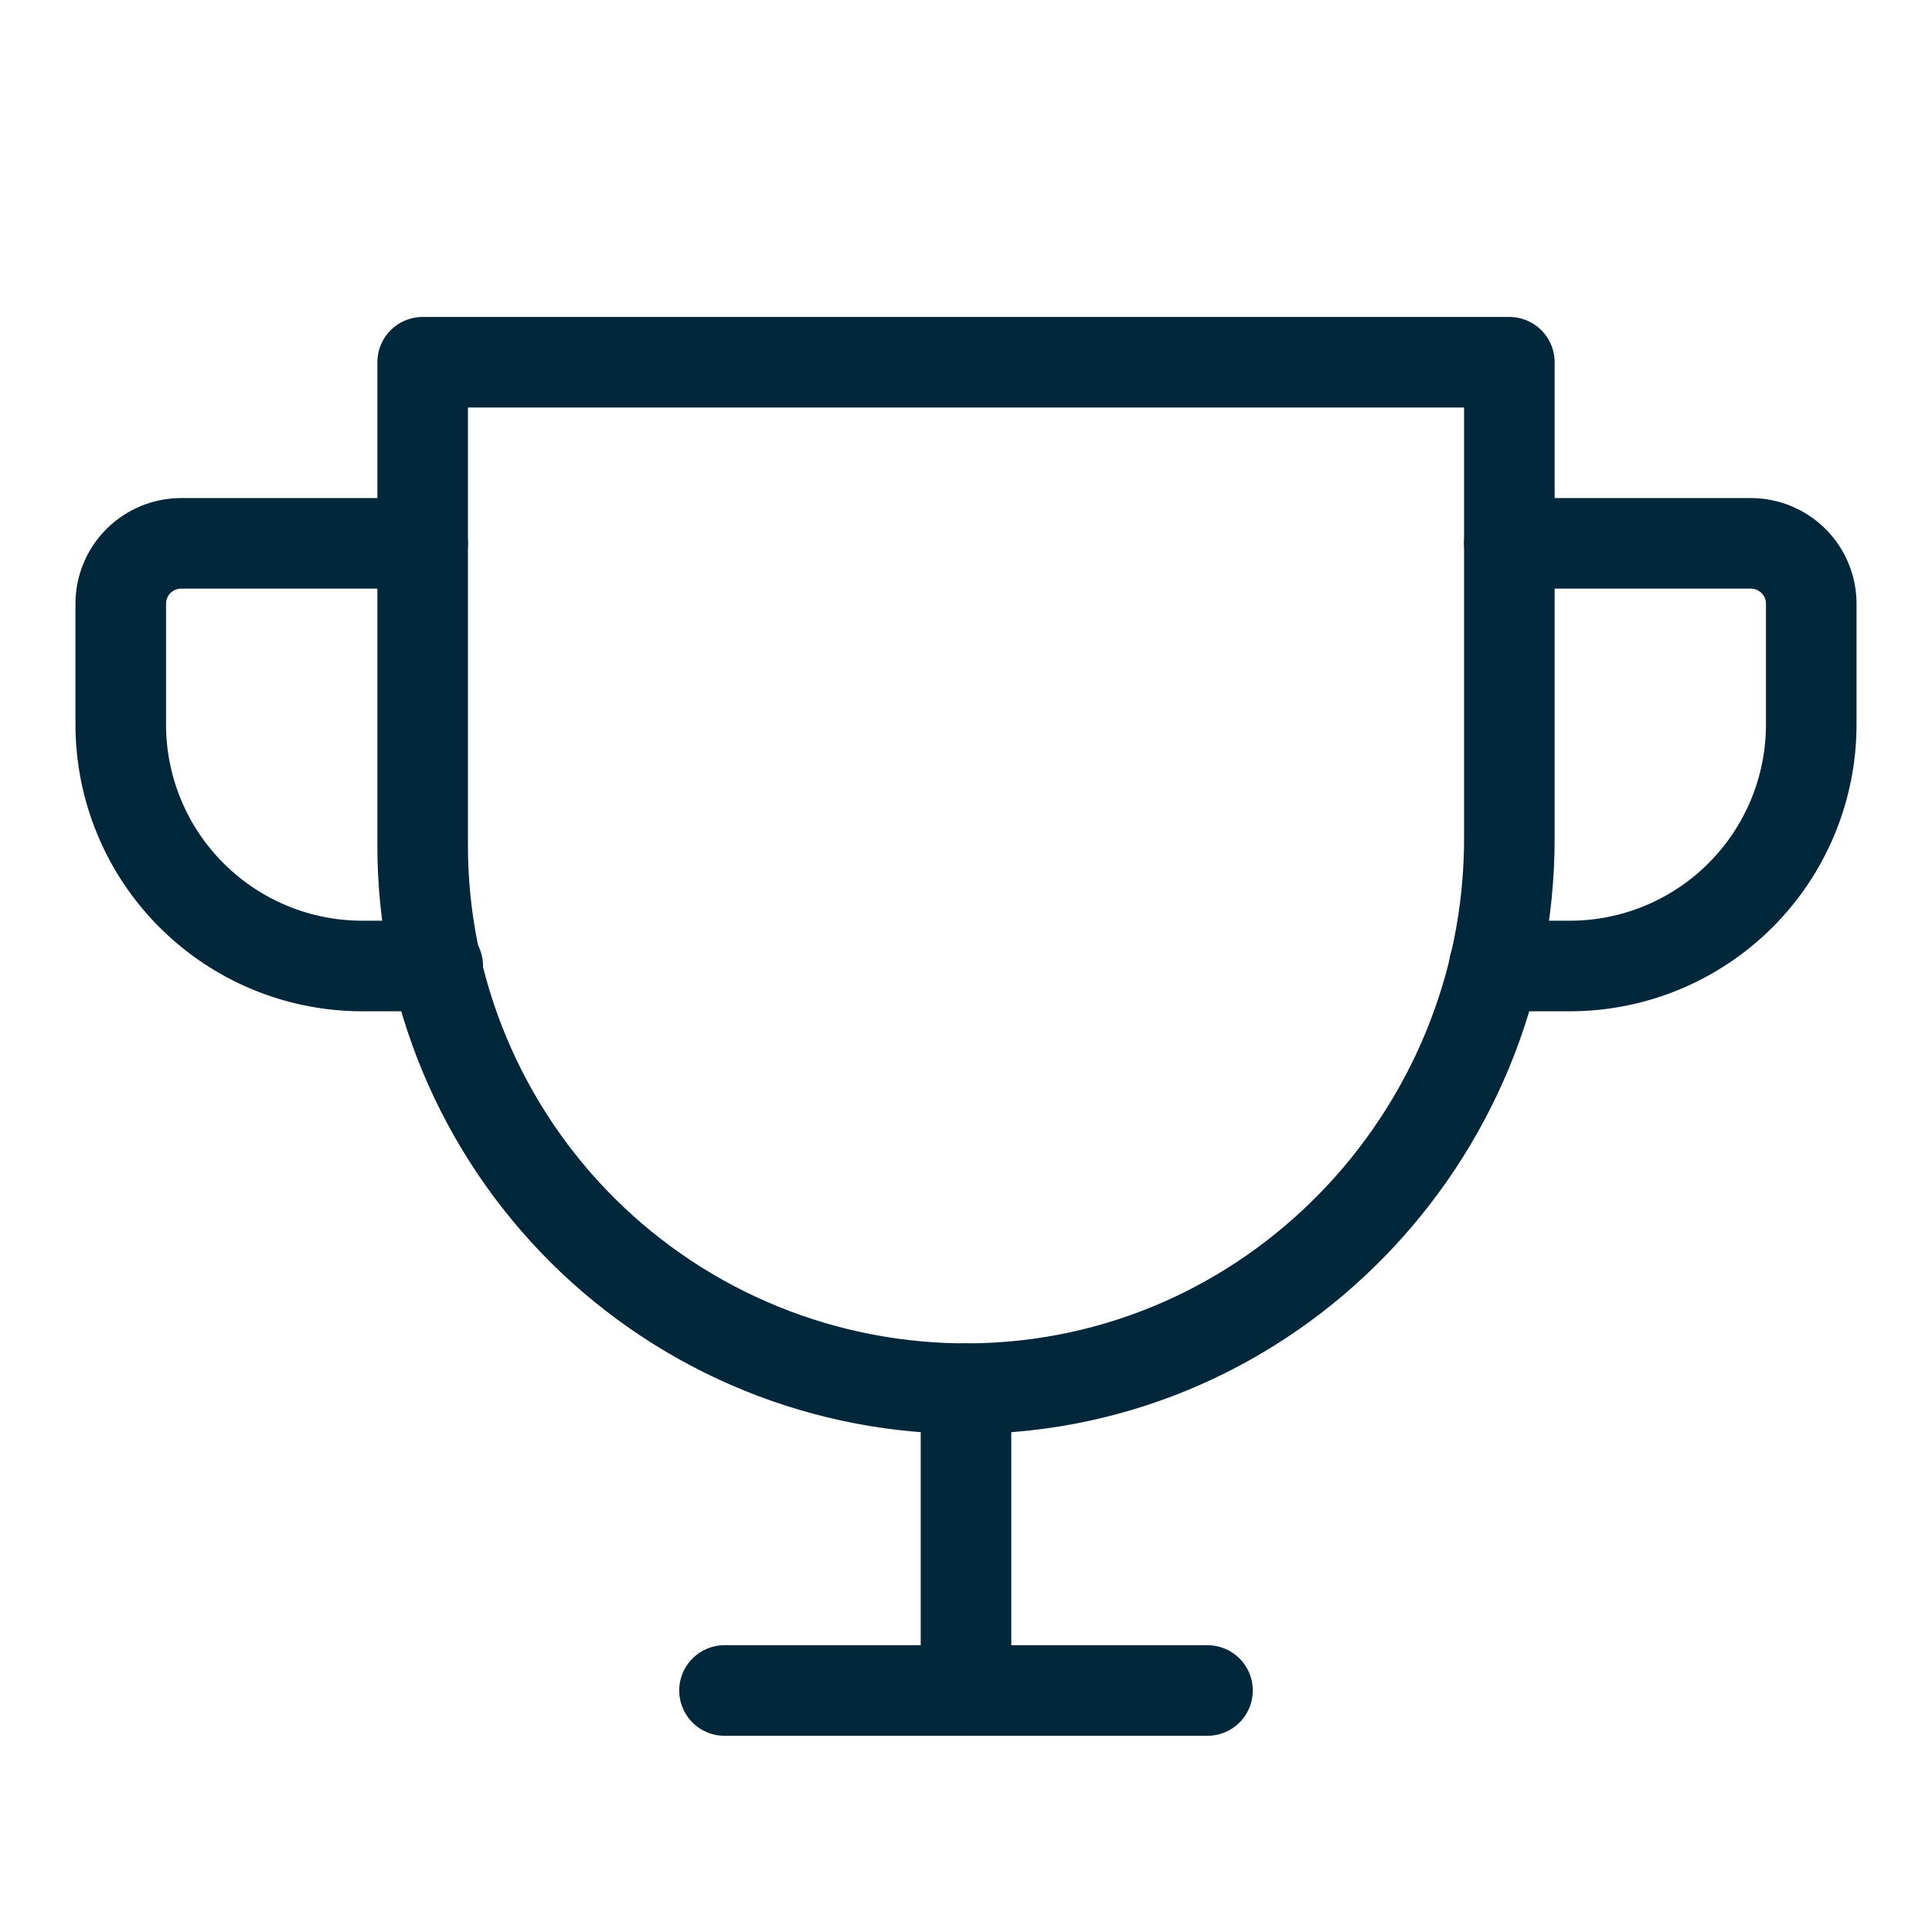 <svg width="42" height="42" viewBox="0 0 42 42" fill="none" xmlns="http://www.w3.org/2000/svg">
<path d="M15.75 36.75H26.25" stroke="#02273B" stroke-width="1.969" stroke-linecap="round" stroke-linejoin="round"/>
<path d="M21 30.188V36.75" stroke="#02273B" stroke-width="1.969" stroke-linecap="round" stroke-linejoin="round"/>
<path d="M9.516 21H7.875C6.483 21 5.147 20.447 4.163 19.462C3.178 18.478 2.625 17.142 2.625 15.75V13.125C2.625 12.777 2.763 12.443 3.009 12.197C3.256 11.951 3.589 11.812 3.938 11.812H9.188" stroke="#02273B" stroke-width="1.969" stroke-linecap="round" stroke-linejoin="round"/>
<path d="M32.484 21H34.125C35.517 21 36.853 20.447 37.837 19.462C38.822 18.478 39.375 17.142 39.375 15.75V13.125C39.375 12.777 39.237 12.443 38.991 12.197C38.744 11.951 38.411 11.812 38.062 11.812H32.812" stroke="#02273B" stroke-width="1.969" stroke-linecap="round" stroke-linejoin="round"/>
<path d="M9.188 7.875H32.812V18.227C32.812 24.741 27.604 30.138 21.09 30.188C19.531 30.199 17.986 29.903 16.542 29.314C15.098 28.726 13.786 27.858 12.679 26.76C11.573 25.662 10.694 24.355 10.095 22.916C9.496 21.477 9.187 19.934 9.188 18.375V7.875Z" stroke="#02273B" stroke-width="1.969" stroke-linecap="round" stroke-linejoin="round"/>
</svg>
